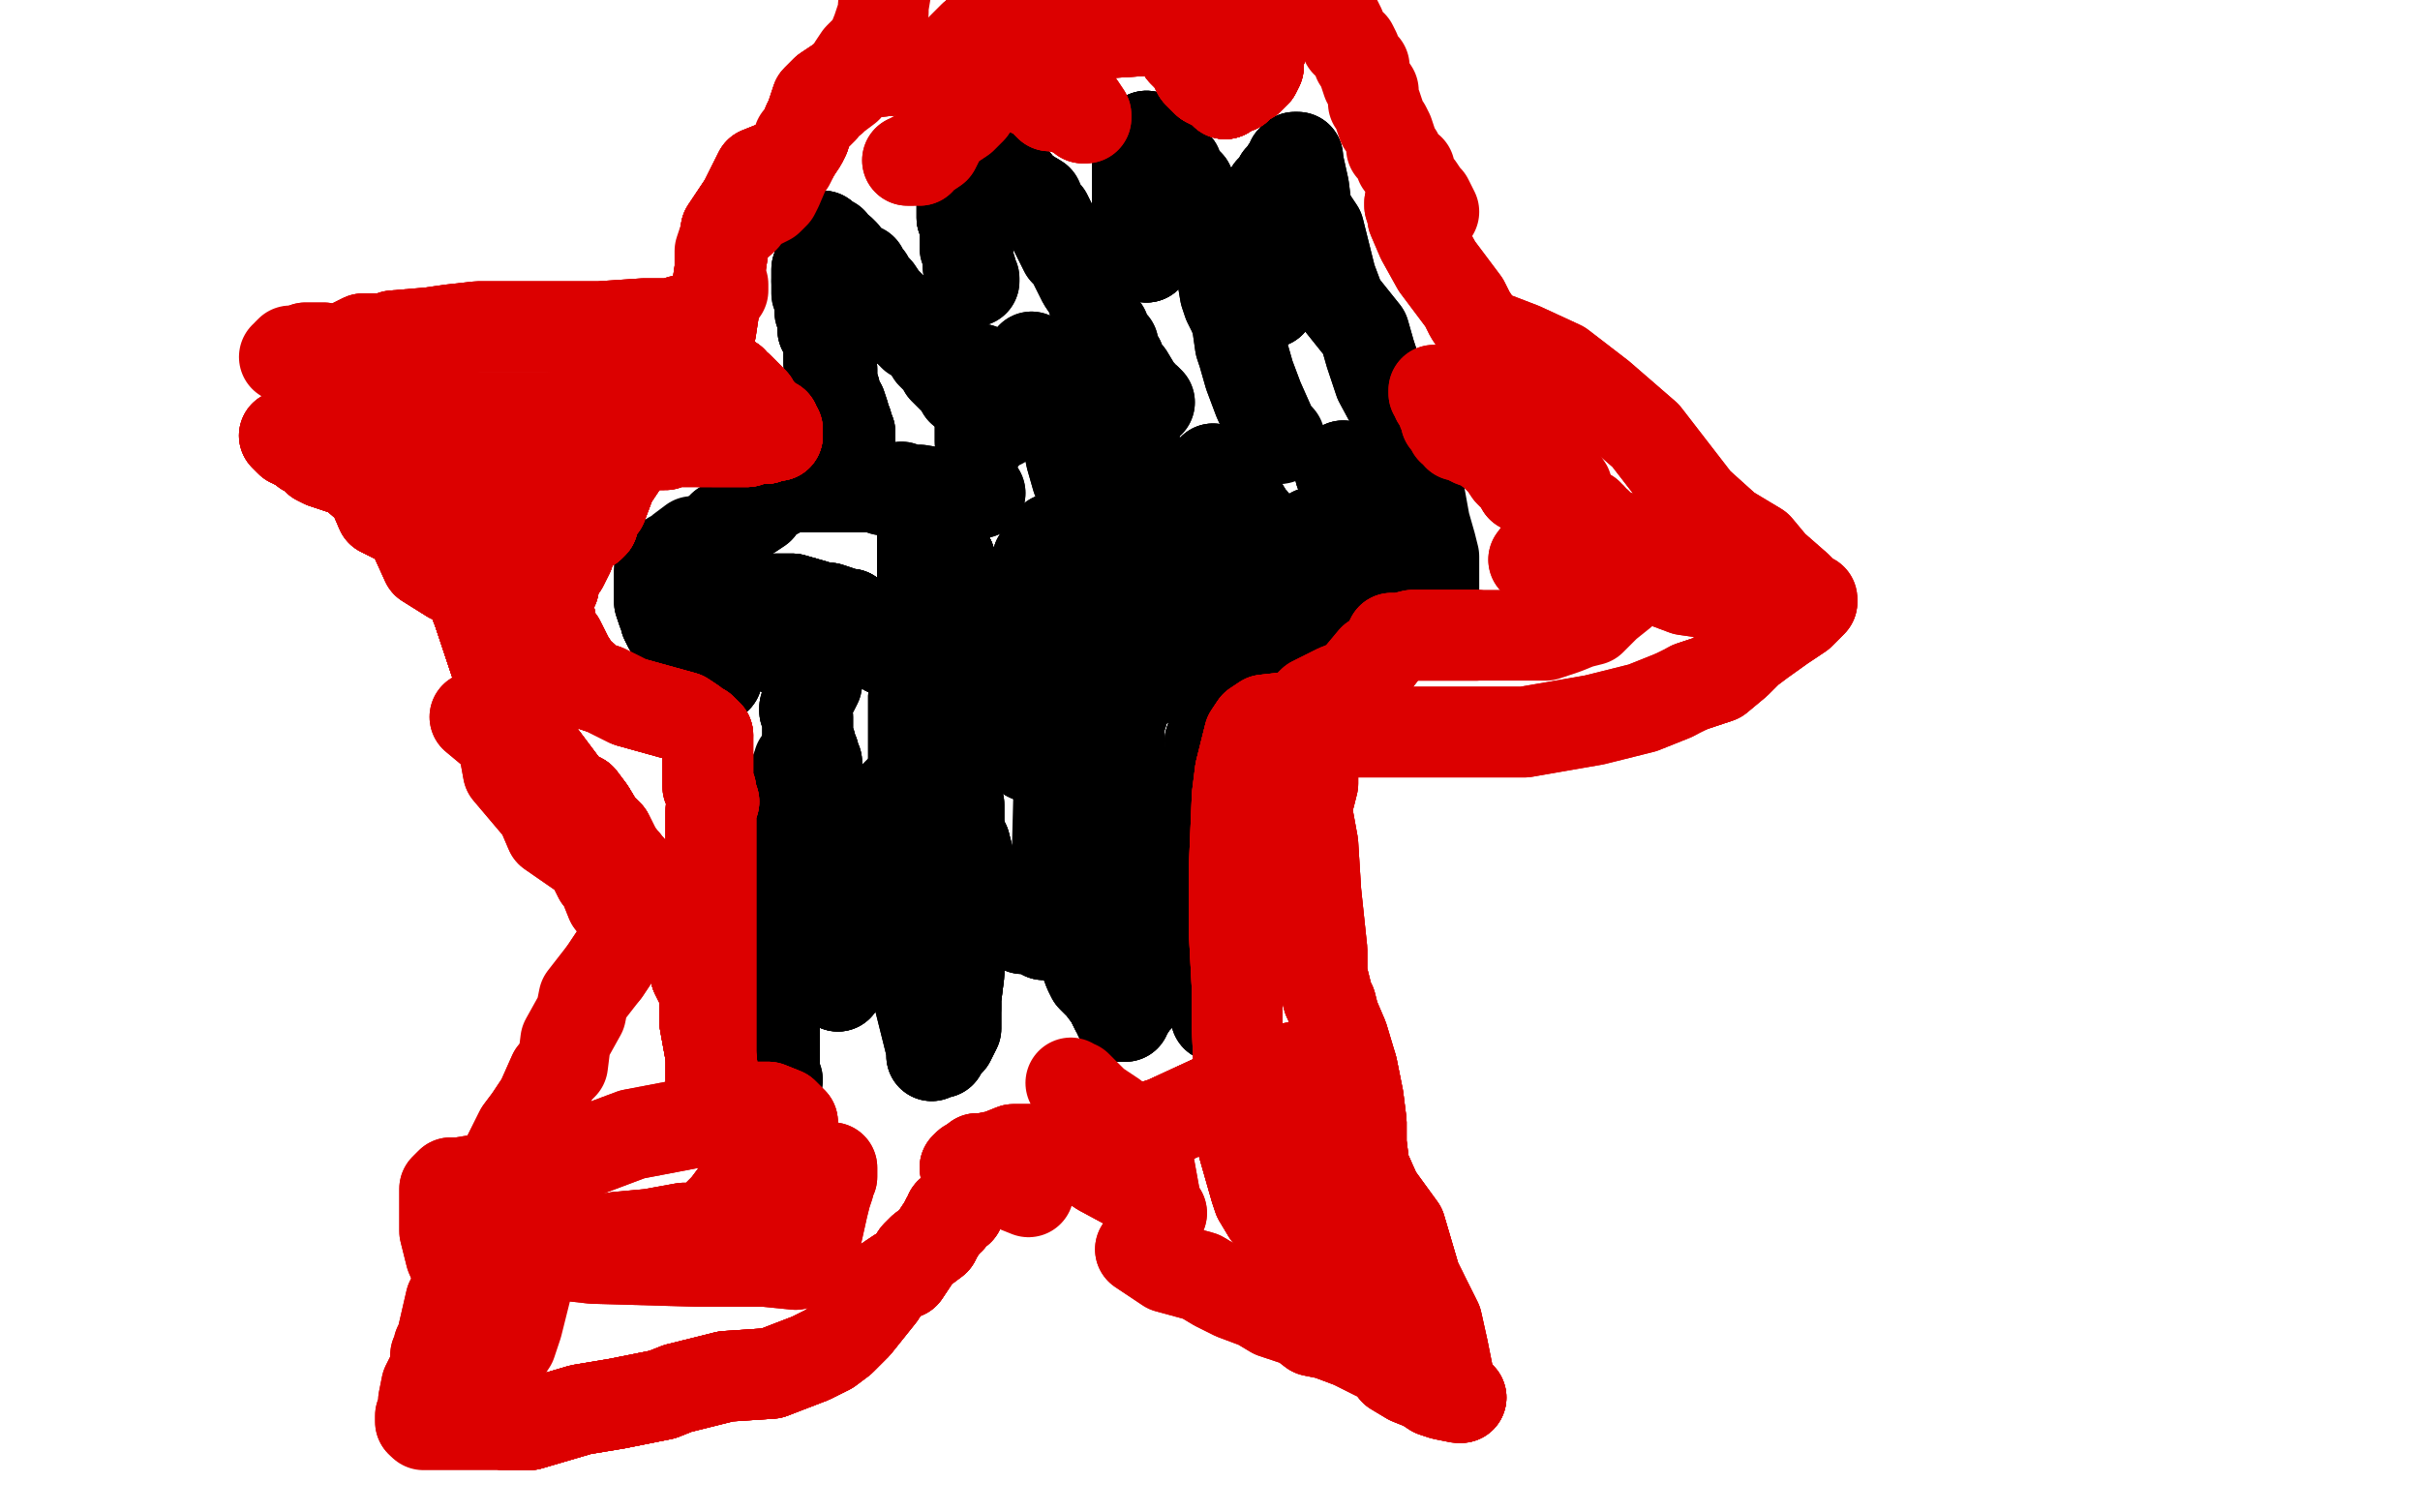 <?xml version="1.0" standalone="no"?>
<!DOCTYPE svg PUBLIC "-//W3C//DTD SVG 1.1//EN"
"http://www.w3.org/Graphics/SVG/1.1/DTD/svg11.dtd">

<svg width="800" height="500" version="1.1" xmlns="http://www.w3.org/2000/svg" xmlns:xlink="http://www.w3.org/1999/xlink" style="stroke-antialiasing: false"><desc>This SVG has been created on https://colorillo.com/</desc><rect x='0' y='0' width='800' height='500' style='fill: rgb(255,255,255); stroke-width:0' /><polyline points="257,357 256,356 256,355 256,353 256,351 256,350 256,347 256,345 256,343 256,336 256,332 257,330 257,327 257,325 257,324 257,321 259,316 259,315 259,313 259,311 260,307 261,306 261,300 261,298 261,296 261,295 261,293 261,292 262,290 262,289 262,287" style="fill: none; stroke: #000000; stroke-width: 30; stroke-linejoin: round; stroke-linecap: round; stroke-antialiasing: false; stroke-antialias: 0; opacity: 1.0"/>
<polyline points="257,357 256,356 256,355 256,353 256,351 256,350 256,347 256,345 256,343 256,336 256,332 257,330 257,327 257,325 257,324 257,321 259,316 259,315 259,313 259,311 260,307 261,306 261,300 261,298 261,296 261,295 261,293 261,292 262,290 262,289 262,287 262,285 262,283 262,282 263,280 263,279 263,278 264,276 264,274 265,273 265,272 265,270 265,269 264,268 264,266 264,265 263,262 263,259 263,258 263,256" style="fill: none; stroke: #000000; stroke-width: 30; stroke-linejoin: round; stroke-linecap: round; stroke-antialiasing: false; stroke-antialias: 0; opacity: 1.0"/>
<polyline points="256,347 256,345 256,343 256,336 256,332 257,330 257,327 257,325 257,324 257,321 259,316 259,315 259,313 259,311 260,307 261,306 261,300 261,298 261,296 261,295 261,293 261,292 262,290 262,289 262,287 262,285 262,283 262,282 263,280 263,279 263,278 264,276 264,274 265,273 265,272 265,270 265,269 264,268 264,266 264,265 263,262 263,259 263,258 263,256 263,255 264,255 264,254 264,253 264,252" style="fill: none; stroke: #000000; stroke-width: 30; stroke-linejoin: round; stroke-linecap: round; stroke-antialiasing: false; stroke-antialias: 0; opacity: 1.0"/>
<polyline points="256,351 256,350 256,347 256,345 256,343 256,336 256,332 257,330 257,327 257,325 257,324 257,321 259,316 259,315 259,313 259,311 260,307 261,306 261,300 261,298 261,296 261,295 261,293 261,292 262,290 262,289 262,287 262,285 262,283 262,282 263,280 263,279 263,278 264,276 264,274 265,273 265,272 265,270 265,269 264,268 264,266 264,265 263,262 263,259 263,258 263,256 263,255 264,255" style="fill: none; stroke: #000000; stroke-width: 30; stroke-linejoin: round; stroke-linecap: round; stroke-antialiasing: false; stroke-antialias: 0; opacity: 1.0"/>
<polyline points="237,224 236,222 235,221 233,220 232,218 230,217 230,216 227,214 226,212 224,211 222,207 221,207 220,205 220,204" style="fill: none; stroke: #000000; stroke-width: 30; stroke-linejoin: round; stroke-linecap: round; stroke-antialiasing: false; stroke-antialias: 0; opacity: 1.0"/>
<polyline points="237,224 236,222 235,221 233,220 232,218 230,217 230,216 227,214 226,212 224,211 222,207 221,207 220,205 220,204 220,202 219,202 218,199 218,198 218,195 218,194 218,193 218,192 218,191 218,190" style="fill: none; stroke: #000000; stroke-width: 30; stroke-linejoin: round; stroke-linecap: round; stroke-antialiasing: false; stroke-antialias: 0; opacity: 1.0"/>
<polyline points="237,224 236,222 235,221 233,220 232,218 230,217 230,216 227,214 226,212 224,211 222,207 221,207 220,205 220,204 220,202 219,202 218,199 218,198 218,195 218,194 218,193 218,192 218,191 218,190 218,189 218,188 218,187 219,187 220,187 220,186 222,184 224,183 225,182 229,179" style="fill: none; stroke: #000000; stroke-width: 30; stroke-linejoin: round; stroke-linecap: round; stroke-antialiasing: false; stroke-antialias: 0; opacity: 1.0"/>
<polyline points="237,224 236,222 235,221 233,220 232,218 230,217 230,216 227,214 226,212 224,211 222,207 221,207 220,205 220,204 220,202 219,202 218,199 218,198 218,195 218,194 218,193 218,192 218,191 218,190 218,189" style="fill: none; stroke: #000000; stroke-width: 30; stroke-linejoin: round; stroke-linecap: round; stroke-antialiasing: false; stroke-antialias: 0; opacity: 1.0"/>
<polyline points="234,178 237,176 239,174 241,174 246,171 248,170 251,168 252,166 253,165 255,164 257,163 257,162 260,161 262,161 263,161 265,161 266,161 269,161 271,161 278,161 279,161 289,161 292,162 298,161 300,162 304,162 310,163 317,162 318,162 320,162 321,162 323,163 324,163" style="fill: none; stroke: #000000; stroke-width: 30; stroke-linejoin: round; stroke-linecap: round; stroke-antialiasing: false; stroke-antialias: 0; opacity: 1.0"/>
<polyline points="234,178 237,176 239,174 241,174 246,171 248,170 251,168 252,166 253,165 255,164 257,163 257,162 260,161 262,161 263,161 265,161 266,161 269,161 271,161 278,161 279,161 289,161 292,162 298,161 300,162 304,162 310,163 317,162 318,162 320,162 321,162 323,163 324,163" style="fill: none; stroke: #000000; stroke-width: 30; stroke-linejoin: round; stroke-linecap: round; stroke-antialiasing: false; stroke-antialias: 0; opacity: 1.0"/>
<polyline points="281,146 281,145 281,144 281,143 280,142 280,140 279,138 279,137 278,134 276,132 276,129 275,126 275,124 275,122 274,120 274,117 274,116 274,114 274,113 274,112 273,110 273,109 272,109 272,108 272,107" style="fill: none; stroke: #000000; stroke-width: 30; stroke-linejoin: round; stroke-linecap: round; stroke-antialiasing: false; stroke-antialias: 0; opacity: 1.0"/>
<polyline points="281,146 281,145 281,144 281,143 280,142 280,140 279,138 279,137 278,134 276,132 276,129 275,126 275,124 275,122 274,120 274,117 274,116 274,114 274,113 274,112 273,110 273,109 272,109 272,108 272,107 272,106 272,105 272,104 271,103 271,102 271,100 271,99 270,97 270,94 270,93" style="fill: none; stroke: #000000; stroke-width: 30; stroke-linejoin: round; stroke-linecap: round; stroke-antialiasing: false; stroke-antialias: 0; opacity: 1.0"/>
<polyline points="281,146 281,145 281,144 281,143 280,142 280,140 279,138 279,137 278,134 276,132 276,129 275,126 275,124 275,122 274,120 274,117 274,116 274,114 274,113 274,112 273,110 273,109 272,109 272,108 272,107 272,106 272,105 272,104 271,103 271,102 271,100 271,99 270,97 270,94 270,93 270,92 270,89 271,87 271,85 271,83 271,82 271,81 272,80 272,79 272,78" style="fill: none; stroke: #000000; stroke-width: 30; stroke-linejoin: round; stroke-linecap: round; stroke-antialiasing: false; stroke-antialias: 0; opacity: 1.0"/>
<polyline points="270,93 270,92 270,89 271,87 271,85 271,83 271,82 271,81 272,80 272,79 272,78 271,78 272,79 273,79 275,80 275,82 278,83 279,84 280,86 281,87 285,89 285,91 287,92 288,94 290,96 292,99 294,101 296,103 296,104 298,106 298,107 300,109 302,110" style="fill: none; stroke: #000000; stroke-width: 30; stroke-linejoin: round; stroke-linecap: round; stroke-antialiasing: false; stroke-antialias: 0; opacity: 1.0"/>
<polyline points="270,93 270,92 270,89 271,87 271,85 271,83 271,82 271,81 272,80 272,79 272,78 271,78 272,79 273,79 275,80 275,82 278,83 279,84 280,86 281,87 285,89 285,91 287,92 288,94 290,96 292,99 294,101 296,103 296,104 298,106 298,107 300,109 302,110 302,111" style="fill: none; stroke: #000000; stroke-width: 30; stroke-linejoin: round; stroke-linecap: round; stroke-antialiasing: false; stroke-antialias: 0; opacity: 1.0"/>
<polyline points="322,93 322,92 321,91 321,90 321,89 320,88 320,87 320,86 320,83 319,82 319,81 319,79 319,77 319,74 318,72 318,70 318,64 318,60 318,58 318,55 318,53 318,52 318,49" style="fill: none; stroke: #000000; stroke-width: 30; stroke-linejoin: round; stroke-linecap: round; stroke-antialiasing: false; stroke-antialias: 0; opacity: 1.0"/>
<polyline points="322,93 322,92 321,91 321,90 321,89 320,88 320,87 320,86 320,83 319,82 319,81 319,79 319,77 319,74 318,72 318,70 318,64 318,60 318,58 318,55 318,53 318,52 318,49 318,48 319,49 321,49 322,50 324,51 326,52 330,55 334,58 338,63" style="fill: none; stroke: #000000; stroke-width: 30; stroke-linejoin: round; stroke-linecap: round; stroke-antialiasing: false; stroke-antialias: 0; opacity: 1.0"/>
<polyline points="319,77 319,74 318,72 318,70 318,64 318,60 318,58 318,55 318,53 318,52 318,49 318,48 319,49 321,49 322,50 324,51 326,52 330,55 334,58 338,63 343,66 344,69 346,71 350,79 352,83 354,85 358,93 360,96 361,98 363,106 365,109 366,112 368,114 368,116 369,118 370,119 370,121 371,123 373,124 376,129 377,130 379,134 379,132 380,133" style="fill: none; stroke: #000000; stroke-width: 30; stroke-linejoin: round; stroke-linecap: round; stroke-antialiasing: false; stroke-antialias: 0; opacity: 1.0"/>
<polyline points="319,77 319,74 318,72 318,70 318,64 318,60 318,58 318,55 318,53 318,52 318,49 318,48 319,49 321,49 322,50 324,51 326,52 330,55 334,58 338,63 343,66 344,69 346,71 350,79 352,83 354,85 358,93 360,96 361,98 363,106 365,109 366,112 368,114 368,116 369,118 370,119 370,121 371,123 373,124 376,129 377,130 379,134 379,132 380,133" style="fill: none; stroke: #000000; stroke-width: 30; stroke-linejoin: round; stroke-linecap: round; stroke-antialiasing: false; stroke-antialias: 0; opacity: 1.0"/>
<polyline points="379,85 379,84 378,84 378,82 377,80 376,77 376,75 376,73 376,67 376,64 376,60 376,55 377,53 378,52 379,50 379,49 379,47 379,46 379,45" style="fill: none; stroke: #000000; stroke-width: 30; stroke-linejoin: round; stroke-linecap: round; stroke-antialiasing: false; stroke-antialias: 0; opacity: 1.0"/>
<polyline points="379,85 379,84 378,84 378,82 377,80 376,77 376,75 376,73 376,67 376,64 376,60 376,55 377,53 378,52 379,50 379,49 379,47 379,46 379,45 380,46 382,47 383,49 384,50 385,51 387,54 389,55 390,58 391,59 393,61" style="fill: none; stroke: #000000; stroke-width: 30; stroke-linejoin: round; stroke-linecap: round; stroke-antialiasing: false; stroke-antialias: 0; opacity: 1.0"/>
<polyline points="379,85 379,84 378,84 378,82 377,80 376,77 376,75 376,73 376,67 376,64 376,60 376,55 377,53 378,52 379,50 379,49 379,47 379,46 379,45 380,46 382,47 383,49 384,50 385,51 387,54 389,55 390,58 391,59 393,61 396,68 397,71 399,80 402,85 402,87 404,91 405,97 406,100 408,104 409,107 410,114 411,117 413,124 416,132 420,141 421,144 422,144 422,145" style="fill: none; stroke: #000000; stroke-width: 30; stroke-linejoin: round; stroke-linecap: round; stroke-antialiasing: false; stroke-antialias: 0; opacity: 1.0"/>
<polyline points="379,85 379,84 378,84 378,82 377,80 376,77 376,75 376,73 376,67 376,64 376,60 376,55 377,53 378,52 379,50 379,49 379,47 379,46 379,45 380,46 382,47 383,49 384,50 385,51 387,54 389,55 390,58 391,59 393,61 396,68 397,71 399,80 402,85 402,87 404,91 405,97 406,100 408,104 409,107 410,114 411,117 413,124 416,132 420,141 421,144 422,144 422,145 423,145" style="fill: none; stroke: #000000; stroke-width: 30; stroke-linejoin: round; stroke-linecap: round; stroke-antialiasing: false; stroke-antialias: 0; opacity: 1.0"/>
<polyline points="420,100 419,98 419,96 419,95 419,93 419,90 419,89 418,82 418,80 418,78 419,76 418,72 418,71 418,68 418,66 420,64 420,63 423,61 423,59 424,58 426,55 427,54 427,53 428,52 429,52" style="fill: none; stroke: #000000; stroke-width: 30; stroke-linejoin: round; stroke-linecap: round; stroke-antialiasing: false; stroke-antialias: 0; opacity: 1.0"/>
<polyline points="420,100 419,98 419,96 419,95 419,93 419,90 419,89 418,82 418,80 418,78 419,76 418,72 418,71 418,68 418,66 420,64 420,63 423,61 423,59 424,58 426,55 427,54 427,53 428,52 429,52 429,53 431,62 432,70 436,76 440,92 443,100 451,110 453,117 456,126 463,139 464,141 465,143" style="fill: none; stroke: #000000; stroke-width: 30; stroke-linejoin: round; stroke-linecap: round; stroke-antialiasing: false; stroke-antialias: 0; opacity: 1.0"/>
<polyline points="420,100 419,98 419,96 419,95 419,93 419,90 419,89 418,82 418,80 418,78 419,76 418,72 418,71 418,68 418,66 420,64 420,63 423,61 423,59 424,58 426,55 427,54 427,53 428,52 429,52 429,53 431,62 432,70 436,76 440,92 443,100 451,110 453,117 456,126 463,139 464,141 465,143 467,151 471,173 473,180 474,184 474,188 474,190 474,192 474,193 474,196 474,197" style="fill: none; stroke: #000000; stroke-width: 30; stroke-linejoin: round; stroke-linecap: round; stroke-antialiasing: false; stroke-antialias: 0; opacity: 1.0"/>
<polyline points="436,190 435,190 435,191 435,192 434,193 434,194 433,196 433,197 433,198 432,198 431,199 430,200 430,201 428,203 426,205 425,208 424,209 422,210 422,213 419,215 417,218 416,218 415,220 414,220 409,220 408,221 405,221 404,221 403,222 400,222 397,222 393,221 392,221 390,221 388,223 386,223 385,223 378,225 378,226 377,227 374,229 373,230 372,232 371,236 370,238 370,241" style="fill: none; stroke: #000000; stroke-width: 30; stroke-linejoin: round; stroke-linecap: round; stroke-antialiasing: false; stroke-antialias: 0; opacity: 1.0"/>
<polyline points="397,222 393,221 392,221 390,221 388,223 386,223 385,223 378,225 378,226 377,227 374,229 373,230 372,232 371,236 370,238 370,241 370,251 370,256 370,259 371,269 371,276 371,278 371,283 372,294 372,303 373,306 373,313 373,316 373,317 373,319 372,322 372,323 371,325 371,326 371,327" style="fill: none; stroke: #000000; stroke-width: 30; stroke-linejoin: round; stroke-linecap: round; stroke-antialiasing: false; stroke-antialias: 0; opacity: 1.0"/>
<polyline points="397,222 393,221 392,221 390,221 388,223 386,223 385,223 378,225 378,226 377,227 374,229 373,230 372,232 371,236 370,238 370,241 370,251 370,256 370,259 371,269 371,276 371,278 371,283 372,294 372,303 373,306 373,313 373,316 373,317 373,319 372,322 372,323 371,325 371,326 371,327 371,326" style="fill: none; stroke: #000000; stroke-width: 30; stroke-linejoin: round; stroke-linecap: round; stroke-antialiasing: false; stroke-antialias: 0; opacity: 1.0"/>
<polyline points="232,105 231,105 230,105 227,106 225,106 222,107 218,107 213,107 198,108 190,108 181,108 166,108 158,108 149,109 142,110 130,111 128,112 122,112 120,112 118,113 116,114" style="fill: none; stroke: #dc0000; stroke-width: 30; stroke-linejoin: round; stroke-linecap: round; stroke-antialiasing: false; stroke-antialias: 0; opacity: 1.0"/>
<polyline points="232,105 231,105 230,105 227,106 225,106 222,107 218,107 213,107 198,108 190,108 181,108 166,108 158,108 149,109 142,110 130,111 128,112 122,112 120,112 118,113 116,114 115,116 114,116 113,116 111,116 110,116 109,116 107,115 105,115 102,115 101,115 100,116 98,116 97,116" style="fill: none; stroke: #dc0000; stroke-width: 30; stroke-linejoin: round; stroke-linecap: round; stroke-antialiasing: false; stroke-antialias: 0; opacity: 1.0"/>
<polyline points="232,105 231,105 230,105 227,106 225,106 222,107 218,107 213,107 198,108 190,108 181,108 166,108 158,108 149,109 142,110 130,111 128,112 122,112 120,112 118,113 116,114 115,116 114,116 113,116 111,116 110,116 109,116 107,115 105,115 102,115 101,115 100,116 98,116 97,116 96,116 95,117 95,118 94,118" style="fill: none; stroke: #dc0000; stroke-width: 30; stroke-linejoin: round; stroke-linecap: round; stroke-antialiasing: false; stroke-antialias: 0; opacity: 1.0"/>
<polyline points="157,237 163,242 166,244 168,255 179,268 182,275 195,284 196,286 197,288 198,290 199,291 200,293 202,298 205,301 209,303 211,304 211,306" style="fill: none; stroke: #dc0000; stroke-width: 30; stroke-linejoin: round; stroke-linecap: round; stroke-antialiasing: false; stroke-antialias: 0; opacity: 1.0"/>
<polyline points="157,237 163,242 166,244 168,255 179,268 182,275 195,284 196,286 197,288 198,290 199,291 200,293 202,298 205,301 209,303 211,304 211,306 211,307 210,307 209,308 209,309 209,310 207,311 205,313 204,315 200,321" style="fill: none; stroke: #dc0000; stroke-width: 30; stroke-linejoin: round; stroke-linecap: round; stroke-antialiasing: false; stroke-antialias: 0; opacity: 1.0"/>
<polyline points="209,303 211,304 211,306 211,307 210,307 209,308 209,309 209,310 207,311 205,313 204,315 200,321 193,330 192,335 187,344 186,352 183,355 179,364 175,370 172,374 171,376 167,384 166,386 163,392 162,394 161,397 160,403 158,409 156,416 153,423 149,430 146,443 145,445 145,446 144,448 144,449 144,452 143,454 141,458 140,463 140,465 139,468 139,470" style="fill: none; stroke: #dc0000; stroke-width: 30; stroke-linejoin: round; stroke-linecap: round; stroke-antialiasing: false; stroke-antialias: 0; opacity: 1.0"/>
<polyline points="183,355 179,364 175,370 172,374 171,376 167,384 166,386 163,392 162,394 161,397 160,403 158,409 156,416 153,423 149,430 146,443 145,445 145,446 144,448 144,449 144,452 143,454 141,458 140,463 140,465 139,468 139,470 140,471 141,471 142,471 145,471 146,471 153,471 155,471 167,471 175,471 192,466 204,464 219,461 224,459 240,455 255,454" style="fill: none; stroke: #dc0000; stroke-width: 30; stroke-linejoin: round; stroke-linecap: round; stroke-antialiasing: false; stroke-antialias: 0; opacity: 1.0"/>
<polyline points="167,471 175,471 192,466 204,464 219,461 224,459 240,455 255,454 268,449 274,446 278,443 280,441 283,438 287,433 291,428 294,423 297,421 299,421 301,418 303,415 305,413 309,410 310,408 312,405 313,403 314,403 314,402 314,401 317,400 317,399 319,396 319,395 319,394" style="fill: none; stroke: #dc0000; stroke-width: 30; stroke-linejoin: round; stroke-linecap: round; stroke-antialiasing: false; stroke-antialias: 0; opacity: 1.0"/>
<polyline points="167,471 175,471 192,466 204,464 219,461 224,459 240,455 255,454 268,449 274,446 278,443 280,441 283,438 287,433 291,428 294,423 297,421 299,421 301,418 303,415 305,413 309,410 310,408 312,405 313,403 314,403 314,402 314,401 317,400 317,399 319,396 319,395 319,394 320,393 320,392 321,390 321,388 321,387 320,387 319,386" style="fill: none; stroke: #dc0000; stroke-width: 30; stroke-linejoin: round; stroke-linecap: round; stroke-antialiasing: false; stroke-antialias: 0; opacity: 1.0"/>
<polyline points="167,471 175,471 192,466 204,464 219,461 224,459 240,455 255,454 268,449 274,446 278,443 280,441 283,438 287,433 291,428 294,423 297,421 299,421 301,418 303,415 305,413 309,410 310,408 312,405 313,403 314,403 314,402 314,401 317,400 317,399 319,396 319,395 319,394 320,393 320,392 321,390 321,388 321,387 320,387 319,386 320,385" style="fill: none; stroke: #dc0000; stroke-width: 30; stroke-linejoin: round; stroke-linecap: round; stroke-antialiasing: false; stroke-antialias: 0; opacity: 1.0"/>
<polyline points="167,471 175,471 192,466 204,464 219,461 224,459 240,455 255,454 268,449 274,446 278,443 280,441 283,438 287,433 291,428 294,423 297,421 299,421 301,418 303,415 305,413 309,410 310,408 312,405 313,403 314,403 314,402 314,401 317,400 317,399 319,396 319,395 319,394 320,393 320,392 321,390 321,388 321,387 320,387 319,386 320,385 321,385 322,385 323,386 324,386 331,389 335,392 340,394" style="fill: none; stroke: #dc0000; stroke-width: 30; stroke-linejoin: round; stroke-linecap: round; stroke-antialiasing: false; stroke-antialias: 0; opacity: 1.0"/>
<polyline points="377,413 386,419 397,422 402,425 406,427 408,428 416,431 421,434 424,435 430,437 434,440 439,441 447,444 451,446 455,448 458,449 461,453 466,456 471,458 474,460 477,461 482,462 483,462" style="fill: none; stroke: #dc0000; stroke-width: 30; stroke-linejoin: round; stroke-linecap: round; stroke-antialiasing: false; stroke-antialias: 0; opacity: 1.0"/>
<polyline points="377,413 386,419 397,422 402,425 406,427 408,428 416,431 421,434 424,435 430,437 434,440 439,441 447,444 451,446 455,448 458,449 461,453 466,456 471,458 474,460 477,461 482,462 483,462 482,461 481,460 480,459 479,456 478,451 477,446 475,437 470,427 468,423 463,406 455,395 451,386 450,378 450,373 450,371 449,363 447,353" style="fill: none; stroke: #dc0000; stroke-width: 30; stroke-linejoin: round; stroke-linecap: round; stroke-antialiasing: false; stroke-antialias: 0; opacity: 1.0"/>
<polyline points="434,440 439,441 447,444 451,446 455,448 458,449 461,453 466,456 471,458 474,460 477,461 482,462 483,462 482,461 481,460 480,459 479,456 478,451 477,446 475,437 470,427 468,423 463,406 455,395 451,386 450,378 450,373 450,371 449,363 447,353 444,343 441,336 440,332 439,330 437,322 437,314 435,295 434,279 432,268 432,265 433,263 434,259 434,254 436,244 436,242" style="fill: none; stroke: #dc0000; stroke-width: 30; stroke-linejoin: round; stroke-linecap: round; stroke-antialiasing: false; stroke-antialias: 0; opacity: 1.0"/>
<polyline points="483,462 482,461 481,460 480,459 479,456 478,451 477,446 475,437 470,427 468,423 463,406 455,395 451,386 450,378 450,373 450,371 449,363 447,353 444,343 441,336 440,332 439,330 437,322 437,314 435,295 434,279 432,268 432,265 433,263 434,259 434,254 436,244 436,242 437,242 437,241 438,241 442,242 456,242 494,242 504,242 527,238 543,234 548,232 553,230" style="fill: none; stroke: #dc0000; stroke-width: 30; stroke-linejoin: round; stroke-linecap: round; stroke-antialiasing: false; stroke-antialias: 0; opacity: 1.0"/>
<polyline points="470,427 468,423 463,406 455,395 451,386 450,378 450,373 450,371 449,363 447,353 444,343 441,336 440,332 439,330 437,322 437,314 435,295 434,279 432,268 432,265 433,263 434,259 434,254 436,244 436,242 437,242 437,241 438,241 442,242 456,242 494,242 504,242 527,238 543,234 548,232 553,230 559,227 568,224 574,219 578,215 582,212 589,207 592,205 595,203 597,201 599,199" style="fill: none; stroke: #dc0000; stroke-width: 30; stroke-linejoin: round; stroke-linecap: round; stroke-antialiasing: false; stroke-antialias: 0; opacity: 1.0"/>
<polyline points="559,227 568,224 574,219 578,215 582,212 589,207 592,205 595,203 597,201 599,199 599,198 598,198 596,196 594,194 586,187 581,181 571,175 561,166 544,144 529,131 516,121 503,115 490,110 486,104 484,100 481,96 475,88 470,79 467,72 467,71 466,68 466,67" style="fill: none; stroke: #dc0000; stroke-width: 30; stroke-linejoin: round; stroke-linecap: round; stroke-antialiasing: false; stroke-antialias: 0; opacity: 1.0"/>
<polyline points="559,227 568,224 574,219 578,215 582,212 589,207 592,205 595,203 597,201 599,199 599,198 598,198 596,196 594,194 586,187 581,181 571,175 561,166 544,144 529,131 516,121 503,115 490,110 486,104 484,100 481,96 475,88 470,79 467,72 467,71 466,68 466,67" style="fill: none; stroke: #dc0000; stroke-width: 30; stroke-linejoin: round; stroke-linecap: round; stroke-antialiasing: false; stroke-antialias: 0; opacity: 1.0"/>
<polyline points="474,70 472,66 471,66 471,65 469,62 468,61 467,59 466,58 466,56 463,54 462,51 460,49 460,47 459,44 458,42 457,41 455,35 454,34 454,31 454,30 452,27 451,24 451,22 449,20 448,17 447,15 445,14 443,10 443,9 442,7 440,5 440,4 438,1 437,-2 435,-3 433,-5" style="fill: none; stroke: #dc0000; stroke-width: 30; stroke-linejoin: round; stroke-linecap: round; stroke-antialiasing: false; stroke-antialias: 0; opacity: 1.0"/>
<polyline points="239,96 239,95 239,94 238,93 238,92 238,91 238,88 238,85 238,83 240,77 241,75 245,73 246,72 248,69 250,68 254,66 256,64 257,62 260,55 261,54 262,52 263,49 264,46 265,45 268,40 271,37 272,36 273,34 275,33 276,32 280,29 282,22 284,19 285,18 288,15 290,10 292,4 292,2 293,-4" style="fill: none; stroke: #dc0000; stroke-width: 30; stroke-linejoin: round; stroke-linecap: round; stroke-antialiasing: false; stroke-antialias: 0; opacity: 1.0"/>
<polyline points="467,164 467,165 466,165 466,166 465,166 465,167 464,168 464,169 462,170 461,171 460,174 458,175 456,181 455,182 455,189 453,195 451,198 449,201 447,203 445,204 440,207 438,209 438,210 437,211 436,212 436,215 434,215 433,218 432,219 431,222 429,224 429,229 428,230 427,233" style="fill: none; stroke: #000000; stroke-width: 30; stroke-linejoin: round; stroke-linecap: round; stroke-antialiasing: false; stroke-antialias: 0; opacity: 1.0"/>
<polyline points="467,164 467,165 466,165 466,166 465,166 465,167 464,168 464,169 462,170 461,171 460,174 458,175 456,181 455,182 455,189 453,195 451,198 449,201 447,203 445,204 440,207 438,209 438,210 437,211 436,212 436,215 434,215 433,218 432,219 431,222 429,224 429,229 428,230 427,233 426,234 425,234 425,235 424,235 422,235" style="fill: none; stroke: #000000; stroke-width: 30; stroke-linejoin: round; stroke-linecap: round; stroke-antialiasing: false; stroke-antialias: 0; opacity: 1.0"/>
<polyline points="455,189 453,195 451,198 449,201 447,203 445,204 440,207 438,209 438,210 437,211 436,212 436,215 434,215 433,218 432,219 431,222 429,224 429,229 428,230 427,233 426,234 425,234 425,235 424,235 422,235 421,235 420,235 417,235 416,235 416,236 413,236 412,236 410,237 409,238 408,238 406,239 405,239 404,240 402,242 402,243 401,243 400,245 402,336" style="fill: none; stroke: #000000; stroke-width: 30; stroke-linejoin: round; stroke-linecap: round; stroke-antialiasing: false; stroke-antialias: 0; opacity: 1.0"/>
<polyline points="416,235 416,236 413,236 412,236 410,237 409,238 408,238 406,239 405,239 404,240 402,242 402,243 401,243 400,245 402,336 402,335 403,334 404,334 404,329 403,325 403,319 402,310 401,308 400,308 400,305 400,304 399,301 399,298 399,294 398,274 397,270 397,264 397,262 396,260 396,259 395,259" style="fill: none; stroke: #000000; stroke-width: 30; stroke-linejoin: round; stroke-linecap: round; stroke-antialiasing: false; stroke-antialias: 0; opacity: 1.0"/>
<polyline points="416,235 416,236 413,236 412,236 410,237 409,238 408,238 406,239 405,239 404,240 402,242 402,243 401,243 400,245 402,336 402,335 403,334 404,334 404,329 403,325 403,319 402,310 401,308 400,308 400,305 400,304 399,301 399,298 399,294 398,274 397,270 397,264 397,262 396,260 396,259 395,259 394,259 394,260 393,261 393,263 392,274 392,279 391,294 390,296 390,299 390,303 389,305 388,306 388,310 388,313" style="fill: none; stroke: #000000; stroke-width: 30; stroke-linejoin: round; stroke-linecap: round; stroke-antialiasing: false; stroke-antialias: 0; opacity: 1.0"/>
<polyline points="391,294 390,296 390,299 390,303 389,305 388,306 388,310 388,313 386,316 385,319 384,320 381,323 381,324 378,327 377,329 375,331 373,334 372,335 372,336 370,336 370,335 369,334 367,330 364,326 361,323 360,321 357,313 356,308 354,292" style="fill: none; stroke: #000000; stroke-width: 30; stroke-linejoin: round; stroke-linecap: round; stroke-antialiasing: false; stroke-antialias: 0; opacity: 1.0"/>
<polyline points="391,294 390,296 390,299 390,303 389,305 388,306 388,310 388,313 386,316 385,319 384,320 381,323 381,324 378,327 377,329 375,331 373,334 372,335 372,336 370,336 370,335 369,334 367,330 364,326 361,323 360,321 357,313 356,308 354,292 353,278 353,268 352,257 351,250 351,240 351,237 351,236 351,235" style="fill: none; stroke: #000000; stroke-width: 30; stroke-linejoin: round; stroke-linecap: round; stroke-antialiasing: false; stroke-antialias: 0; opacity: 1.0"/>
<polyline points="391,294 390,296 390,299 390,303 389,305 388,306 388,310 388,313 386,316 385,319 384,320 381,323 381,324 378,327 377,329 375,331 373,334 372,335 372,336 370,336 370,335 369,334 367,330 364,326 361,323 360,321 357,313 356,308 354,292 353,278 353,268 352,257 351,250 351,240 351,237 351,236 351,235 350,235 350,236 350,237 350,245 350,262 349,301 349,303" style="fill: none; stroke: #000000; stroke-width: 30; stroke-linejoin: round; stroke-linecap: round; stroke-antialiasing: false; stroke-antialias: 0; opacity: 1.0"/>
<polyline points="349,301 349,303 348,307 348,308 347,309 346,309 345,309 344,308 343,307 341,307 339,307 338,307 336,306 334,306 332,305 330,305 329,304 326,300 324,298 321,287 319,279 318,277 317,273 317,269 317,266 316,263 316,261 314,258 314,257" style="fill: none; stroke: #000000; stroke-width: 30; stroke-linejoin: round; stroke-linecap: round; stroke-antialiasing: false; stroke-antialias: 0; opacity: 1.0"/>
<polyline points="349,301 349,303 348,307 348,308 347,309 346,309 345,309 344,308 343,307 341,307 339,307 338,307 336,306 334,306 332,305 330,305 329,304 326,300 324,298 321,287 319,279 318,277 317,273 317,269 317,266 316,263 316,261 314,258 314,257 314,258 314,259 315,267 315,281 315,295 317,313 317,322 316,330 316,333" style="fill: none; stroke: #000000; stroke-width: 30; stroke-linejoin: round; stroke-linecap: round; stroke-antialiasing: false; stroke-antialias: 0; opacity: 1.0"/>
<polyline points="349,301 349,303 348,307 348,308 347,309 346,309 345,309 344,308 343,307 341,307 339,307 338,307 336,306 334,306 332,305 330,305 329,304 326,300 324,298 321,287 319,279 318,277 317,273 317,269 317,266 316,263 316,261 314,258 314,257 314,258 314,259 315,267 315,281 315,295 317,313 317,322 316,330 316,333 316,337 316,340 315,342 314,344 313,345 312,346 311,348 310,348 309,348 308,349" style="fill: none; stroke: #000000; stroke-width: 30; stroke-linejoin: round; stroke-linecap: round; stroke-antialiasing: false; stroke-antialias: 0; opacity: 1.0"/>
<polyline points="315,281 315,295 317,313 317,322 316,330 316,333 316,337 316,340 315,342 314,344 313,345 312,346 311,348 310,348 309,348 308,349 308,348 308,347 307,343 304,331 303,315 303,310 302,290 302,266 302,240 302,230 304,211 305,195 305,189 305,184 305,182 305,177 305,175 307,174" style="fill: none; stroke: #000000; stroke-width: 30; stroke-linejoin: round; stroke-linecap: round; stroke-antialiasing: false; stroke-antialias: 0; opacity: 1.0"/>
<polyline points="315,281 315,295 317,313 317,322 316,330 316,333 316,337 316,340 315,342 314,344 313,345 312,346 311,348 310,348 309,348 308,349 308,348 308,347 307,343 304,331 303,315 303,310 302,290 302,266 302,240 302,230 304,211 305,195 305,189 305,184 305,182 305,177 305,175 307,174 308,174 308,175 310,178 314,185 315,191 316,192 317,192" style="fill: none; stroke: #000000; stroke-width: 30; stroke-linejoin: round; stroke-linecap: round; stroke-antialiasing: false; stroke-antialias: 0; opacity: 1.0"/>
<polyline points="302,290 302,266 302,240 302,230 304,211 305,195 305,189 305,184 305,182 305,177 305,175 307,174 308,174 308,175 310,178 314,185 315,191 316,192 317,192 317,193 317,195 317,199 317,203 317,206 316,211 316,213 315,214 314,215 312,216 311,216 308,216 306,216 302,216 300,216 299,216 297,216 296,216 295,215 294,215" style="fill: none; stroke: #000000; stroke-width: 30; stroke-linejoin: round; stroke-linecap: round; stroke-antialiasing: false; stroke-antialias: 0; opacity: 1.0"/>
<polyline points="302,290 302,266 302,240 302,230 304,211 305,195 305,189 305,184 305,182 305,177 305,175 307,174 308,174 308,175 310,178 314,185 315,191 316,192 317,192 317,193 317,195 317,199 317,203 317,206 316,211 316,213 315,214 314,215 312,216 311,216 308,216 306,216 302,216 300,216 299,216 297,216 296,216 295,215 294,215 293,215 292,214 290,212 287,207 284,205 282,204 281,203 280,203" style="fill: none; stroke: #000000; stroke-width: 30; stroke-linejoin: round; stroke-linecap: round; stroke-antialiasing: false; stroke-antialias: 0; opacity: 1.0"/>
<polyline points="305,175 307,174 308,174 308,175 310,178 314,185 315,191 316,192 317,192 317,193 317,195 317,199 317,203 317,206 316,211 316,213 315,214 314,215 312,216 311,216 308,216 306,216 302,216 300,216 299,216 297,216 296,216 295,215 294,215 293,215 292,214 290,212 287,207 284,205 282,204 281,203 280,203 279,203 278,203 277,202 274,201 272,201 269,200 262,198 257,198" style="fill: none; stroke: #000000; stroke-width: 30; stroke-linejoin: round; stroke-linecap: round; stroke-antialiasing: false; stroke-antialias: 0; opacity: 1.0"/>
<polyline points="305,175 307,174 308,174 308,175 310,178 314,185 315,191 316,192 317,192 317,193 317,195 317,199 317,203 317,206 316,211 316,213 315,214 314,215 312,216 311,216 308,216 306,216 302,216 300,216 299,216 297,216 296,216 295,215 294,215 293,215 292,214 290,212 287,207 284,205 282,204 281,203 280,203 279,203 278,203 277,202 274,201 272,201 269,200 262,198 257,198 255,198 254,198" style="fill: none; stroke: #000000; stroke-width: 30; stroke-linejoin: round; stroke-linecap: round; stroke-antialiasing: false; stroke-antialias: 0; opacity: 1.0"/>
<polyline points="305,175 307,174 308,174 308,175 310,178 314,185 315,191 316,192 317,192 317,193 317,195 317,199 317,203 317,206 316,211 316,213 315,214 314,215 312,216 311,216 308,216 306,216 302,216 300,216 299,216 297,216 296,216 295,215 294,215 293,215 292,214 290,212 287,207 284,205 282,204 281,203 280,203 279,203 278,203 277,202 274,201 272,201 269,200 262,198 257,198 255,198 254,198 253,198 252,198 251,198" style="fill: none; stroke: #000000; stroke-width: 30; stroke-linejoin: round; stroke-linecap: round; stroke-antialiasing: false; stroke-antialias: 0; opacity: 1.0"/>
<polyline points="305,175 307,174 308,174 308,175 310,178 314,185 315,191 316,192 317,192 317,193 317,195 317,199 317,203 317,206 316,211 316,213 315,214 314,215 312,216 311,216 308,216 306,216 302,216 300,216 299,216 297,216 296,216 295,215 294,215 293,215 292,214 290,212 287,207 284,205 282,204 281,203 280,203 279,203 278,203 277,202 274,201 272,201 269,200 262,198 257,198 255,198 254,198 253,198 252,198 251,198" style="fill: none; stroke: #000000; stroke-width: 30; stroke-linejoin: round; stroke-linecap: round; stroke-antialiasing: false; stroke-antialias: 0; opacity: 1.0"/>
<polyline points="324,146 324,145 324,144 324,143 324,142 324,141 324,139 324,138 324,137 324,136 324,134 324,132 324,131 324,130 324,128 324,125 324,124 324,123 324,122" style="fill: none; stroke: #000000; stroke-width: 30; stroke-linejoin: round; stroke-linecap: round; stroke-antialiasing: false; stroke-antialias: 0; opacity: 1.0"/>
<polyline points="324,146 324,145 324,144 324,143 324,142 324,141 324,139 324,138 324,137 324,136 324,134 324,132 324,131 324,130 324,128 324,125 324,124 324,123 324,122 323,122" style="fill: none; stroke: #000000; stroke-width: 30; stroke-linejoin: round; stroke-linecap: round; stroke-antialiasing: false; stroke-antialias: 0; opacity: 1.0"/>
<polyline points="308,117 309,118 310,119 311,120 312,122 313,123 314,124 315,125 316,126 318,127 318,129 320,129 321,131 322,131 322,132 323,133 324,134 325,135 325,136 326,136 326,137" style="fill: none; stroke: #000000; stroke-width: 30; stroke-linejoin: round; stroke-linecap: round; stroke-antialiasing: false; stroke-antialias: 0; opacity: 1.0"/>
<polyline points="308,117 309,118 310,119 311,120 312,122 313,123 314,124 315,125 316,126 318,127 318,129 320,129 321,131 322,131 322,132 323,133 324,134 325,135 325,136 326,136 326,137 328,138 330,139 330,140 331,140 331,139 332,139" style="fill: none; stroke: #000000; stroke-width: 30; stroke-linejoin: round; stroke-linecap: round; stroke-antialiasing: false; stroke-antialias: 0; opacity: 1.0"/>
<polyline points="341,118 342,119 343,120 345,121 345,122 347,127 348,130 349,132 351,137 352,144 353,145 354,151 356,158 357,160" style="fill: none; stroke: #000000; stroke-width: 30; stroke-linejoin: round; stroke-linecap: round; stroke-antialiasing: false; stroke-antialias: 0; opacity: 1.0"/>
<polyline points="341,118 342,119 343,120 345,121 345,122 347,127 348,130 349,132 351,137 352,144 353,145 354,151 356,158 357,160 358,162 358,163 359,163 359,164" style="fill: none; stroke: #000000; stroke-width: 30; stroke-linejoin: round; stroke-linecap: round; stroke-antialiasing: false; stroke-antialias: 0; opacity: 1.0"/>
<polyline points="374,144 374,145 375,147 377,153 378,155 379,157 381,161 381,163 384,169 389,180 391,186 391,189 393,191 394,194 394,196 395,198 396,200 396,201 396,202 397,203 398,203" style="fill: none; stroke: #000000; stroke-width: 30; stroke-linejoin: round; stroke-linecap: round; stroke-antialiasing: false; stroke-antialias: 0; opacity: 1.0"/>
<polyline points="374,144 374,145 375,147 377,153 378,155 379,157 381,161 381,163 384,169 389,180 391,186 391,189 393,191 394,194 394,196 395,198 396,200 396,201 396,202 397,203 398,203" style="fill: none; stroke: #000000; stroke-width: 30; stroke-linejoin: round; stroke-linecap: round; stroke-antialiasing: false; stroke-antialias: 0; opacity: 1.0"/>
<polyline points="401,155 401,156 402,157 403,158 404,159 407,164 408,164 410,166 413,171 414,172 415,175 416,180 418,183 419,185 421,188 423,194 425,198 426,200 428,201 428,203" style="fill: none; stroke: #000000; stroke-width: 30; stroke-linejoin: round; stroke-linecap: round; stroke-antialiasing: false; stroke-antialias: 0; opacity: 1.0"/>
<polyline points="401,155 401,156 402,157 403,158 404,159 407,164 408,164 410,166 413,171 414,172 415,175 416,180 418,183 419,185 421,188 423,194 425,198 426,200 428,201 428,203 428,204" style="fill: none; stroke: #000000; stroke-width: 30; stroke-linejoin: round; stroke-linecap: round; stroke-antialiasing: false; stroke-antialias: 0; opacity: 1.0"/>
<polyline points="401,155 401,156 402,157 403,158 404,159 407,164 408,164 410,166 413,171 414,172 415,175 416,180 418,183 419,185 421,188 423,194 425,198 426,200 428,201 428,203 428,204" style="fill: none; stroke: #000000; stroke-width: 30; stroke-linejoin: round; stroke-linecap: round; stroke-antialiasing: false; stroke-antialias: 0; opacity: 1.0"/>
<polyline points="443,156 444,156 444,155 444,154" style="fill: none; stroke: #000000; stroke-width: 30; stroke-linejoin: round; stroke-linecap: round; stroke-antialiasing: false; stroke-antialias: 0; opacity: 1.0"/>
<polyline points="443,156 444,156 444,155 444,154 444,155 444,156 444,157 445,159 446,161 446,164 446,165 446,167 446,168 445,169 445,170 444,171 443,172 442,173 441,174 440,174 438,175 436,176 434,176 434,177 433,177 431,178" style="fill: none; stroke: #000000; stroke-width: 30; stroke-linejoin: round; stroke-linecap: round; stroke-antialiasing: false; stroke-antialias: 0; opacity: 1.0"/>
<polyline points="443,156 444,156 444,155 444,154 444,155 444,156 444,157 445,159 446,161 446,164 446,165 446,167 446,168 445,169 445,170 444,171 443,172 442,173 441,174 440,174 438,175 436,176 434,176 434,177 433,177 431,178 430,178 429,178" style="fill: none; stroke: #000000; stroke-width: 30; stroke-linejoin: round; stroke-linecap: round; stroke-antialiasing: false; stroke-antialias: 0; opacity: 1.0"/>
<polyline points="419,178 416,178 416,179 414,179 413,180 412,180 411,180 409,180 407,180 406,180 405,179 402,179 400,179 397,179 393,180 393,181 390,181 387,184 386,184 385,184 383,186 382,187 381,188 380,188 378,189 377,189 373,190 372,191 370,191 365,193 365,194 364,195 362,197" style="fill: none; stroke: #000000; stroke-width: 30; stroke-linejoin: round; stroke-linecap: round; stroke-antialiasing: false; stroke-antialias: 0; opacity: 1.0"/>
<polyline points="419,178 416,178 416,179 414,179 413,180 412,180 411,180 409,180 407,180 406,180 405,179 402,179 400,179 397,179 393,180 393,181 390,181 387,184 386,184 385,184 383,186 382,187 381,188 380,188 378,189 377,189 373,190 372,191 370,191 365,193 365,194 364,195 362,197 361,198 360,198 360,199 359,200 356,200 355,201 353,203 352,204 351,205 350,206" style="fill: none; stroke: #000000; stroke-width: 30; stroke-linejoin: round; stroke-linecap: round; stroke-antialiasing: false; stroke-antialias: 0; opacity: 1.0"/>
<polyline points="390,181 387,184 386,184 385,184 383,186 382,187 381,188 380,188 378,189 377,189 373,190 372,191 370,191 365,193 365,194 364,195 362,197 361,198 360,198 360,199 359,200 356,200 355,201 353,203 352,204 351,205 350,206 350,207 349,207 348,207 348,208 347,210 346,211 345,213 345,215 345,218 344,221 344,225 344,226 344,227 344,228 345,229" style="fill: none; stroke: #000000; stroke-width: 30; stroke-linejoin: round; stroke-linecap: round; stroke-antialiasing: false; stroke-antialias: 0; opacity: 1.0"/>
<polyline points="390,181 387,184 386,184 385,184 383,186 382,187 381,188 380,188 378,189 377,189 373,190 372,191 370,191 365,193 365,194 364,195 362,197 361,198 360,198 360,199 359,200 356,200 355,201 353,203 352,204 351,205 350,206 350,207 349,207 348,207 348,208 347,210 346,211 345,213 345,215 345,218 344,221 344,225 344,226 344,227 344,228 345,229 346,229" style="fill: none; stroke: #000000; stroke-width: 30; stroke-linejoin: round; stroke-linecap: round; stroke-antialiasing: false; stroke-antialias: 0; opacity: 1.0"/>
<polyline points="359,200 356,200 355,201 353,203 352,204 351,205 350,206 350,207 349,207 348,207 348,208 347,210 346,211 345,213 345,215 345,218 344,221 344,225 344,226 344,227 344,228 345,229 346,229 346,228 346,227 347,227 347,226 347,220 346,216 346,214 345,210 345,205 345,201 345,200 345,196 345,195 343,188 343,186 343,185 344,184" style="fill: none; stroke: #000000; stroke-width: 30; stroke-linejoin: round; stroke-linecap: round; stroke-antialiasing: false; stroke-antialias: 0; opacity: 1.0"/>
<polyline points="359,200 356,200 355,201 353,203 352,204 351,205 350,206 350,207 349,207 348,207 348,208 347,210 346,211 345,213 345,215 345,218 344,221 344,225 344,226 344,227 344,228 345,229 346,229 346,228 346,227 347,227 347,226 347,220 346,216 346,214 345,210 345,205 345,201 345,200 345,196 345,195 343,188 343,186 343,185 344,184 345,184 345,183 345,182 346,182 347,181 347,179 348,178" style="fill: none; stroke: #000000; stroke-width: 30; stroke-linejoin: round; stroke-linecap: round; stroke-antialiasing: false; stroke-antialias: 0; opacity: 1.0"/>
<polyline points="348,208 347,210 346,211 345,213 345,215 345,218 344,221 344,225 344,226 344,227 344,228 345,229 346,229 346,228 346,227 347,227 347,226 347,220 346,216 346,214 345,210 345,205 345,201 345,200 345,196 345,195 343,188 343,186 343,185 344,184 345,184 345,183 345,182 346,182 347,181 347,179 348,178 349,178 351,179 352,179 357,182 360,185 362,186 364,189 365,189" style="fill: none; stroke: #000000; stroke-width: 30; stroke-linejoin: round; stroke-linecap: round; stroke-antialiasing: false; stroke-antialias: 0; opacity: 1.0"/>
<polyline points="357,182 360,185 362,186 364,189 365,189 366,189 366,188 367,188 369,190 371,192 374,197 376,201 377,202 378,203 377,204 377,207 376,208 375,211 373,213 371,216 367,222 363,232 361,235 359,239 353,246 351,248 346,249 345,249 342,250 341,250" style="fill: none; stroke: #000000; stroke-width: 30; stroke-linejoin: round; stroke-linecap: round; stroke-antialiasing: false; stroke-antialias: 0; opacity: 1.0"/>
<polyline points="357,182 360,185 362,186 364,189 365,189 366,189 366,188 367,188 369,190 371,192 374,197 376,201 377,202 378,203 377,204 377,207 376,208 375,211 373,213 371,216 367,222 363,232 361,235 359,239 353,246 351,248 346,249 345,249 342,250 341,250 340,250 339,249 337,247 335,245 329,239 327,235 327,234 327,233" style="fill: none; stroke: #000000; stroke-width: 30; stroke-linejoin: round; stroke-linecap: round; stroke-antialiasing: false; stroke-antialias: 0; opacity: 1.0"/>
<polyline points="342,250 341,250 340,250 339,249 337,247 335,245 329,239 327,235 327,234 327,233 326,233 325,234 324,237 318,242 315,247 303,258 298,261 295,264 294,265 291,268 290,269 288,272 285,275 284,278 282,280 281,283 280,285 279,288 278,292 276,295 275,302 274,308 274,313 275,315 276,317 277,318" style="fill: none; stroke: #000000; stroke-width: 30; stroke-linejoin: round; stroke-linecap: round; stroke-antialiasing: false; stroke-antialias: 0; opacity: 1.0"/>
<polyline points="342,250 341,250 340,250 339,249 337,247 335,245 329,239 327,235 327,234 327,233 326,233 325,234 324,237 318,242 315,247 303,258 298,261 295,264 294,265 291,268 290,269 288,272 285,275 284,278 282,280 281,283 280,285 279,288 278,292 276,295 275,302 274,308 274,313 275,315 276,317 277,318 277,319 277,320 277,321 277,322 277,323 277,324 277,325 277,326" style="fill: none; stroke: #000000; stroke-width: 30; stroke-linejoin: round; stroke-linecap: round; stroke-antialiasing: false; stroke-antialias: 0; opacity: 1.0"/>
<polyline points="277,321 277,322 277,323 277,324 277,325 277,326 277,325 276,324 274,318 273,303 273,291 273,287 272,281 272,277 271,269 270,265 270,262 270,258 270,255 270,252 269,250 269,249 268,248 268,247 268,246 267,246 267,243 267,239 267,237 266,235 266,234" style="fill: none; stroke: #000000; stroke-width: 30; stroke-linejoin: round; stroke-linecap: round; stroke-antialiasing: false; stroke-antialias: 0; opacity: 1.0"/>
<polyline points="277,321 277,322 277,323 277,324 277,325 277,326 277,325 276,324 274,318 273,303 273,291 273,287 272,281 272,277 271,269 270,265 270,262 270,258 270,255 270,252 269,250 269,249 268,248 268,247 268,246 267,246 267,243 267,239 267,237 266,235 266,234 267,231 267,230 269,228 270,226 270,224 226,190" style="fill: none; stroke: #000000; stroke-width: 30; stroke-linejoin: round; stroke-linecap: round; stroke-antialiasing: false; stroke-antialias: 0; opacity: 1.0"/>
<polyline points="277,321 277,322 277,323 277,324 277,325 277,326 277,325 276,324 274,318 273,303 273,291 273,287 272,281 272,277 271,269 270,265 270,262 270,258 270,255 270,252 269,250 269,249 268,248 268,247 268,246 267,246 267,243 267,239 267,237 266,235 266,234 267,231 267,230 269,228 270,226 270,224 226,190" style="fill: none; stroke: #000000; stroke-width: 30; stroke-linejoin: round; stroke-linecap: round; stroke-antialiasing: false; stroke-antialias: 0; opacity: 1.0"/>
<polyline points="94,144 95,145 96,146 97,146 98,147 99,147 101,148 101,149 102,149 105,152 107,153 116,156 123,162 126,169 132,172 136,175 141,186 149,191 154,193 156,195 159,196 161,197 163,198" style="fill: none; stroke: #dc0000; stroke-width: 30; stroke-linejoin: round; stroke-linecap: round; stroke-antialiasing: false; stroke-antialias: 0; opacity: 1.0"/>
<polyline points="94,144 95,145 96,146 97,146 98,147 99,147 101,148 101,149 102,149 105,152 107,153 116,156 123,162 126,169 132,172 136,175 141,186 149,191 154,193 156,195 159,196 161,197 163,198 164,197 165,196 166,194 166,189 169,186 171,183 172,181 173,178 174,174 174,169 174,167 174,165" style="fill: none; stroke: #dc0000; stroke-width: 30; stroke-linejoin: round; stroke-linecap: round; stroke-antialiasing: false; stroke-antialias: 0; opacity: 1.0"/>
<polyline points="94,144 95,145 96,146 97,146 98,147 99,147 101,148 101,149 102,149 105,152 107,153 116,156 123,162 126,169 132,172 136,175 141,186 149,191 154,193 156,195 159,196 161,197 163,198 164,197 165,196 166,194 166,189 169,186 171,183 172,181 173,178 174,174 174,169 174,167 174,165 171,158 170,156 167,153 161,152 160,150 159,149" style="fill: none; stroke: #dc0000; stroke-width: 30; stroke-linejoin: round; stroke-linecap: round; stroke-antialiasing: false; stroke-antialias: 0; opacity: 1.0"/>
<polyline points="94,144 95,145 96,146 97,146 98,147 99,147 101,148 101,149 102,149 105,152 107,153 116,156 123,162 126,169 132,172 136,175 141,186 149,191 154,193 156,195 159,196 161,197 163,198 164,197 165,196 166,194 166,189 169,186 171,183 172,181 173,178 174,174 174,169 174,167 174,165 171,158 170,156 167,153 161,152 160,150 159,149 158,149 160,148 165,147 172,147" style="fill: none; stroke: #dc0000; stroke-width: 30; stroke-linejoin: round; stroke-linecap: round; stroke-antialiasing: false; stroke-antialias: 0; opacity: 1.0"/>
<polyline points="173,178 174,174 174,169 174,167 174,165 171,158 170,156 167,153 161,152 160,150 159,149 158,149 160,148 165,147 172,147 189,147 200,147 208,147 220,147 222,146 224,146 229,146 231,146 233,146 236,146 239,146 241,146 244,146 247,146 250,145 253,145 255,144 256,144 257,144 257,143" style="fill: none; stroke: #dc0000; stroke-width: 30; stroke-linejoin: round; stroke-linecap: round; stroke-antialiasing: false; stroke-antialias: 0; opacity: 1.0"/>
<polyline points="173,178 174,174 174,169 174,167 174,165 171,158 170,156 167,153 161,152 160,150 159,149 158,149 160,148 165,147 172,147 189,147 200,147 208,147 220,147 222,146 224,146 229,146 231,146 233,146 236,146 239,146 241,146 244,146 247,146 250,145 253,145 255,144 256,144 257,144 257,143 257,142 256,141 256,140 255,140 253,138 252,137 250,135 249,133 247,131 244,128 242,127" style="fill: none; stroke: #dc0000; stroke-width: 30; stroke-linejoin: round; stroke-linecap: round; stroke-antialiasing: false; stroke-antialias: 0; opacity: 1.0"/>
<polyline points="173,178 174,174 174,169 174,167 174,165 171,158 170,156 167,153 161,152 160,150 159,149 158,149 160,148 165,147 172,147 189,147 200,147 208,147 220,147 222,146 224,146 229,146 231,146 233,146 236,146 239,146 241,146 244,146 247,146 250,145 253,145 255,144 256,144 257,144 257,143 257,142 256,141 256,140 255,140 253,138 252,137 250,135 249,133 247,131 244,128 242,127 242,126 241,126" style="fill: none; stroke: #dc0000; stroke-width: 30; stroke-linejoin: round; stroke-linecap: round; stroke-antialiasing: false; stroke-antialias: 0; opacity: 1.0"/>
<polyline points="172,147 189,147 200,147 208,147 220,147 222,146 224,146 229,146 231,146 233,146 236,146 239,146 241,146 244,146 247,146 250,145 253,145 255,144 256,144 257,144 257,143 257,142 256,141 256,140 255,140 253,138 252,137 250,135 249,133 247,131 244,128 242,127 242,126 241,126 240,126 240,125 239,125 238,124 237,125 237,126 232,126 224,129 223,130" style="fill: none; stroke: #dc0000; stroke-width: 30; stroke-linejoin: round; stroke-linecap: round; stroke-antialiasing: false; stroke-antialias: 0; opacity: 1.0"/>
<polyline points="231,146 233,146 236,146 239,146 241,146 244,146 247,146 250,145 253,145 255,144 256,144 257,144 257,143 257,142 256,141 256,140 255,140 253,138 252,137 250,135 249,133 247,131 244,128 242,127 242,126 241,126 240,126 240,125 239,125 238,124 237,125 237,126 232,126 224,129 223,130 217,134 206,137 201,137 181,138 173,138 157,138 153,138 145,138 135,137 128,135 125,135 123,135 116,134 114,134 113,134 111,134 110,134 107,134 104,134 103,135 102,136 102,137 103,138 103,140 106,142 108,143 110,145 111,147 117,151 128,160 131,162 142,169 145,173 148,177 153,189 158,202 164,220 167,229 173,242 188,262 192,264 195,268 198,273 201,276 204,282 209,288 213,296 215,299 222,306 226,310 228,313 228,315 230,317 230,321 230,322 233,328 233,329 233,331 233,336 233,338 235,349 236,358 236,359 237,362 237,363" style="fill: none; stroke: #dc0000; stroke-width: 30; stroke-linejoin: round; stroke-linecap: round; stroke-antialiasing: false; stroke-antialias: 0; opacity: 1.0"/>
<polyline points="236,146 239,146 241,146 244,146 247,146 250,145 253,145 255,144 256,144 257,144 257,143 257,142 256,141 256,140 255,140 253,138 252,137 250,135 249,133 247,131 244,128 242,127 242,126 241,126 240,126 240,125 239,125 238,124 237,125 237,126 232,126 224,129 223,130 217,134 206,137 201,137 181,138 173,138 157,138 153,138 145,138 135,137 128,135 125,135 123,135 116,134 114,134 113,134 111,134 110,134 107,134 104,134 103,135 102,136 102,137 103,138 103,140 106,142 108,143 110,145 111,147 117,151 128,160 131,162 142,169 145,173 148,177 153,189 158,202 164,220 167,229 173,242 188,262 192,264 195,268 198,273 201,276 204,282 209,288 213,296 215,299 222,306 226,310 228,313 228,315 230,317 230,321 230,322 233,328 233,329 233,331 233,336 233,338 235,349 236,358 236,359 237,362 237,363 237,364 236,364" style="fill: none; stroke: #dc0000; stroke-width: 30; stroke-linejoin: round; stroke-linecap: round; stroke-antialiasing: false; stroke-antialias: 0; opacity: 1.0"/>
<polyline points="247,131 244,128 242,127 242,126 241,126 240,126 240,125 239,125 238,124 237,125 237,126 232,126 224,129 223,130 217,134 206,137 201,137 181,138 173,138 157,138 153,138 145,138 135,137 128,135 125,135 123,135 116,134 114,134 113,134 111,134 110,134 107,134 104,134 103,135 102,136 102,137 103,138 103,140 106,142 108,143 110,145 111,147 117,151 128,160 131,162 142,169 145,173 148,177 153,189 158,202 164,220 167,229 173,242 188,262 192,264 195,268 198,273 201,276 204,282 209,288 213,296 215,299 222,306 226,310 228,313 228,315 230,317 230,321 230,322 233,328 233,329 233,331 233,336 233,338 235,349 236,358 236,359 237,362 237,363 237,364 236,364 236,363 235,357 235,340 235,317 235,308 235,286 235,269 235,268 236,265 235,262 235,261 234,260 234,258 234,254 234,249 234,248 234,245 234,243 233,242" style="fill: none; stroke: #dc0000; stroke-width: 30; stroke-linejoin: round; stroke-linecap: round; stroke-antialiasing: false; stroke-antialias: 0; opacity: 1.0"/>
<polyline points="113,134 111,134 110,134 107,134 104,134 103,135 102,136 102,137 103,138 103,140 106,142 108,143 110,145 111,147 117,151 128,160 131,162 142,169 145,173 148,177 153,189 158,202 164,220 167,229 173,242 188,262 192,264 195,268 198,273 201,276 204,282 209,288 213,296 215,299 222,306 226,310 228,313 228,315 230,317 230,321 230,322 233,328 233,329 233,331 233,336 233,338 235,349 236,358 236,359 237,362 237,363 237,364 236,364 236,363 235,357 235,340 235,317 235,308 235,286 235,269 235,268 236,265 235,262 235,261 234,260 234,258 234,254 234,249 234,248 234,245 234,243 233,242 232,241 230,240 229,239 226,237 208,232 200,228 194,226 193,224 192,224 190,221 188,218 185,212 184,211 182,208 182,207 182,205 181,202 181,200 181,198 182,196 183,194 184,189 186,187 188,183 189,179 190,177 192,175 192,174" style="fill: none; stroke: #dc0000; stroke-width: 30; stroke-linejoin: round; stroke-linecap: round; stroke-antialiasing: false; stroke-antialias: 0; opacity: 1.0"/>
<polyline points="102,137 103,138 103,140 106,142 108,143 110,145 111,147 117,151 128,160 131,162 142,169 145,173 148,177 153,189 158,202 164,220 167,229 173,242 188,262 192,264 195,268 198,273 201,276 204,282 209,288 213,296 215,299 222,306 226,310 228,313 228,315 230,317 230,321 230,322 233,328 233,329 233,331 233,336 233,338 235,349 236,358 236,359 237,362 237,363 237,364 236,364 236,363 235,357 235,340 235,317 235,308 235,286 235,269 235,268 236,265 235,262 235,261 234,260 234,258 234,254 234,249 234,248 234,245 234,243 233,242 232,241 230,240 229,239 226,237 208,232 200,228 194,226 193,224 192,224 190,221 188,218 185,212 184,211 182,208 182,207 182,205 181,202 181,200 181,198 182,196 183,194 184,189 186,187 188,183 189,179 190,177 192,175 192,174 193,174 194,174 195,174 196,173 196,171 199,167 202,159" style="fill: none; stroke: #dc0000; stroke-width: 30; stroke-linejoin: round; stroke-linecap: round; stroke-antialiasing: false; stroke-antialias: 0; opacity: 1.0"/>
<polyline points="103,138 103,140 106,142 108,143 110,145 111,147 117,151 128,160 131,162 142,169 145,173 148,177 153,189 158,202 164,220 167,229 173,242 188,262 192,264 195,268 198,273 201,276 204,282 209,288 213,296 215,299 222,306 226,310 228,313 228,315 230,317 230,321 230,322 233,328 233,329 233,331 233,336 233,338 235,349 236,358 236,359 237,362 237,363 237,364 236,364 236,363 235,357 235,340 235,317 235,308 235,286 235,269 235,268 236,265 235,262 235,261 234,260 234,258 234,254 234,249 234,248 234,245 234,243 233,242 232,241 230,240 229,239 226,237 208,232 200,228 194,226 193,224 192,224 190,221 188,218 185,212 184,211 182,208 182,207 182,205 181,202 181,200 181,198 182,196 183,194 184,189 186,187 188,183 189,179 190,177 192,175 192,174 193,174 194,174 195,174 196,173 196,171 199,167 202,159 208,150" style="fill: none; stroke: #dc0000; stroke-width: 30; stroke-linejoin: round; stroke-linecap: round; stroke-antialiasing: false; stroke-antialias: 0; opacity: 1.0"/>
<polyline points="234,243 233,242 232,241 230,240 229,239 226,237 208,232 200,228 194,226 193,224 192,224 190,221 188,218 185,212 184,211 182,208 182,207 182,205 181,202 181,200 181,198 182,196 183,194 184,189 186,187 188,183 189,179 190,177 192,175 192,174 193,174 194,174 195,174 196,173 196,171 199,167 202,159 208,150 209,146 213,141 216,134 218,130 229,122 230,120 235,109 240,76 246,67 251,57 261,53 263,50 265,47 266,45 267,41 268,39 270,33 273,30 276,28 279,26 282,25 286,24 298,23 303,23 309,21 314,20 316,18 319,15 322,12 326,11 330,10 332,9 334,9 336,8 340,8 349,8 360,7 368,7 371,7 372,7 374,7 375,7 377,7 378,8 380,8 381,9 383,9 384,10 385,11 389,14 391,17 394,20 396,24 399,27 403,29 404,30 405,31 405,30 405,29 406,29 407,29 408,29" style="fill: none; stroke: #dc0000; stroke-width: 30; stroke-linejoin: round; stroke-linecap: round; stroke-antialiasing: false; stroke-antialias: 0; opacity: 1.0"/>
<polyline points="188,218 185,212 184,211 182,208 182,207 182,205 181,202 181,200 181,198 182,196 183,194 184,189 186,187 188,183 189,179 190,177 192,175 192,174 193,174 194,174 195,174 196,173 196,171 199,167 202,159 208,150 209,146 213,141 216,134 218,130 229,122 230,120 235,109 240,76 246,67 251,57 261,53 263,50 265,47 266,45 267,41 268,39 270,33 273,30 276,28 279,26 282,25 286,24 298,23 303,23 309,21 314,20 316,18 319,15 322,12 326,11 330,10 332,9 334,9 336,8 340,8 349,8 360,7 368,7 371,7 372,7 374,7 375,7 377,7 378,8 380,8 381,9 383,9 384,10 385,11 389,14 391,17 394,20 396,24 399,27 403,29 404,30 405,31 405,30 405,29 406,29 407,29 408,29 409,29 409,28 410,28 411,27 413,26 415,24 416,22 416,20 416,17 417,16 416,15 415,14" style="fill: none; stroke: #dc0000; stroke-width: 30; stroke-linejoin: round; stroke-linecap: round; stroke-antialiasing: false; stroke-antialias: 0; opacity: 1.0"/>
<polyline points="192,174 193,174 194,174 195,174 196,173 196,171 199,167 202,159 208,150 209,146 213,141 216,134 218,130 229,122 230,120 235,109 240,76 246,67 251,57 261,53 263,50 265,47 266,45 267,41 268,39 270,33 273,30 276,28 279,26 282,25 286,24 298,23 303,23 309,21 314,20 316,18 319,15 322,12 326,11 330,10 332,9 334,9 336,8 340,8 349,8 360,7 368,7 371,7 372,7 374,7 375,7 377,7 378,8 380,8 381,9 383,9 384,10 385,11 389,14 391,17 394,20 396,24 399,27 403,29 404,30 405,31 405,30 405,29 406,29 407,29 408,29 409,29 409,28 410,28 411,27 413,26 415,24 416,22 416,20 416,17 417,16 416,15 415,14 414,13 412,12 409,10 400,10 393,10 380,10 364,11 361,13 355,16 354,18 351,20 349,20 346,20 342,20 341,20 340,21 339,22" style="fill: none; stroke: #dc0000; stroke-width: 30; stroke-linejoin: round; stroke-linecap: round; stroke-antialiasing: false; stroke-antialias: 0; opacity: 1.0"/>
<polyline points="230,120 235,109 240,76 246,67 251,57 261,53 263,50 265,47 266,45 267,41 268,39 270,33 273,30 276,28 279,26 282,25 286,24 298,23 303,23 309,21 314,20 316,18 319,15 322,12 326,11 330,10 332,9 334,9 336,8 340,8 349,8 360,7 368,7 371,7 372,7 374,7 375,7 377,7 378,8 380,8 381,9 383,9 384,10 385,11 389,14 391,17 394,20 396,24 399,27 403,29 404,30 405,31 405,30 405,29 406,29 407,29 408,29 409,29 409,28 410,28 411,27 413,26 415,24 416,22 416,20 416,17 417,16 416,15 415,14 414,13 412,12 409,10 400,10 393,10 380,10 364,11 361,13 355,16 354,18 351,20 349,20 346,20 342,20 341,20 340,21 339,22 338,22 338,24 337,24 337,25 337,27 338,28 340,30 343,31 345,33 347,35 349,35 356,37 357,38 358,39" style="fill: none; stroke: #dc0000; stroke-width: 30; stroke-linejoin: round; stroke-linecap: round; stroke-antialiasing: false; stroke-antialias: 0; opacity: 1.0"/>
<polyline points="334,9 336,8 340,8 349,8 360,7 368,7 371,7 372,7 374,7 375,7 377,7 378,8 380,8 381,9 383,9 384,10 385,11 389,14 391,17 394,20 396,24 399,27 403,29 404,30 405,31 405,30 405,29 406,29 407,29 408,29 409,29 409,28 410,28 411,27 413,26 415,24 416,22 416,20 416,17 417,16 416,15 415,14 414,13 412,12 409,10 400,10 393,10 380,10 364,11 361,13 355,16 354,18 351,20 349,20 346,20 342,20 341,20 340,21 339,22 338,22 338,24 337,24 337,25 337,27 338,28 340,30 343,31 345,33 347,35 349,35 356,37 357,38 358,39 359,39 359,38 357,35 354,32 350,29 342,24 338,23 335,23 332,24 329,25 328,26 326,28 325,30 324,31 322,34 321,36 318,39 312,43 309,49 306,51 304,52 304,53 303,52 302,52 302,53 301,53 300,53" style="fill: none; stroke: #dc0000; stroke-width: 30; stroke-linejoin: round; stroke-linecap: round; stroke-antialiasing: false; stroke-antialias: 0; opacity: 1.0"/>
<polyline points="334,9 336,8 340,8 349,8 360,7 368,7 371,7 372,7 374,7 375,7 377,7 378,8 380,8 381,9 383,9 384,10 385,11 389,14 391,17 394,20 396,24 399,27 403,29 404,30 405,31 405,30 405,29 406,29 407,29 408,29 409,29 409,28 410,28 411,27 413,26 415,24 416,22 416,20 416,17 417,16 416,15 415,14 414,13 412,12 409,10 400,10 393,10 380,10 364,11 361,13 355,16 354,18 351,20 349,20 346,20 342,20 341,20 340,21 339,22 338,22 338,24 337,24 337,25 337,27 338,28 340,30 343,31 345,33 347,35 349,35 356,37 357,38 358,39 359,39 359,38 357,35 354,32 350,29 342,24 338,23 335,23 332,24 329,25 328,26 326,28 325,30 324,31 322,34 321,36 318,39 312,43 309,49 306,51 304,52 304,53 303,52 302,52 302,53 301,53 300,53" style="fill: none; stroke: #dc0000; stroke-width: 30; stroke-linejoin: round; stroke-linecap: round; stroke-antialiasing: false; stroke-antialias: 0; opacity: 1.0"/>
<polyline points="555,177 556,177 559,178 560,179 561,179 561,180 562,180 564,181 565,183 567,184 568,186 569,188 569,191 571,193 571,195 572,197 572,199 573,199" style="fill: none; stroke: #dc0000; stroke-width: 30; stroke-linejoin: round; stroke-linecap: round; stroke-antialiasing: false; stroke-antialias: 0; opacity: 1.0"/>
<polyline points="555,177 556,177 559,178 560,179 561,179 561,180 562,180 564,181 565,183 567,184 568,186 569,188 569,191 571,193 571,195 572,197 572,199 573,199 571,199 568,198 566,197 564,196 557,195 549,192 539,190 529,189 524,188 514,187 511,187 510,185 507,185 520,168 522,169 523,169 524,170 525,170 525,171 526,171 527,173 528,173 529,174 531,176 533,177 536,179 538,181 538,180 539,180" style="fill: none; stroke: #dc0000; stroke-width: 30; stroke-linejoin: round; stroke-linecap: round; stroke-antialiasing: false; stroke-antialias: 0; opacity: 1.0"/>
<polyline points="571,195 572,197 572,199 573,199 571,199 568,198 566,197 564,196 557,195 549,192 539,190 529,189 524,188 514,187 511,187 510,185 507,185 520,168 522,169 523,169 524,170 525,170 525,171 526,171 527,173 528,173 529,174 531,176 533,177 536,179 538,181 538,180 539,180 538,180 537,178 534,177 528,175 521,171 519,169 515,167 506,162 503,161 502,158" style="fill: none; stroke: #dc0000; stroke-width: 30; stroke-linejoin: round; stroke-linecap: round; stroke-antialiasing: false; stroke-antialias: 0; opacity: 1.0"/>
<polyline points="533,177 536,179 538,181 538,180 539,180 538,180 537,178 534,177 528,175 521,171 519,169 515,167 506,162 503,161 502,158 500,157 499,156 497,153 496,152 494,150 490,147 487,146 483,144 482,144 482,143 481,142 480,142 480,141 478,139 478,138 477,136 477,135 475,132 475,131 474,130 474,129" style="fill: none; stroke: #dc0000; stroke-width: 30; stroke-linejoin: round; stroke-linecap: round; stroke-antialiasing: false; stroke-antialias: 0; opacity: 1.0"/>
<polyline points="533,177 536,179 538,181 538,180 539,180 538,180 537,178 534,177 528,175 521,171 519,169 515,167 506,162 503,161 502,158 500,157 499,156 497,153 496,152 494,150 490,147 487,146 483,144 482,144 482,143 481,142 480,142 480,141 478,139 478,138 477,136 477,135 475,132 475,131 474,130 474,129 475,129 476,129 477,129 481,131 484,131 491,135 495,136 503,145 511,151 518,161" style="fill: none; stroke: #dc0000; stroke-width: 30; stroke-linejoin: round; stroke-linecap: round; stroke-antialiasing: false; stroke-antialias: 0; opacity: 1.0"/>
<polyline points="536,178 536,179 538,181 538,182 539,185 539,186 539,190 538,191 536,195 536,196 531,200 530,201 526,205 522,206 517,208 511,210 504,210 498,210 488,210 482,210 470,210 467,210 463,211 460,211" style="fill: none; stroke: #dc0000; stroke-width: 30; stroke-linejoin: round; stroke-linecap: round; stroke-antialiasing: false; stroke-antialias: 0; opacity: 1.0"/>
<polyline points="488,210 482,210 470,210 467,210 463,211 460,211 459,213 456,217 454,218 449,224 447,226 442,228 434,232 431,235 427,237 418,238 415,240 413,243 410,255 409,263 408,287 408,308 409,327 409,340 410,363 411,379 415,393 416,396 419,401 423,406 426,411 434,416 437,420 440,427 441,429 442,431 443,433 444,435 445,437 444,437 444,439" style="fill: none; stroke: #dc0000; stroke-width: 30; stroke-linejoin: round; stroke-linecap: round; stroke-antialiasing: false; stroke-antialias: 0; opacity: 1.0"/>
<polyline points="488,210 482,210 470,210 467,210 463,211 460,211 459,213 456,217 454,218 449,224 447,226 442,228 434,232 431,235 427,237 418,238 415,240 413,243 410,255 409,263 408,287 408,308 409,327 409,340 410,363 411,379 415,393 416,396 419,401 423,406 426,411 434,416 437,420 440,427 441,429 442,431 443,433 444,435 445,437 444,437 444,439 445,439 445,438 445,436 444,427 444,420 439,406 438,398 436,391" style="fill: none; stroke: #dc0000; stroke-width: 30; stroke-linejoin: round; stroke-linecap: round; stroke-antialiasing: false; stroke-antialias: 0; opacity: 1.0"/>
<polyline points="427,237 418,238 415,240 413,243 410,255 409,263 408,287 408,308 409,327 409,340 410,363 411,379 415,393 416,396 419,401 423,406 426,411 434,416 437,420 440,427 441,429 442,431 443,433 444,435 445,437 444,437 444,439 445,439 445,438 445,436 444,427 444,420 439,406 438,398 436,391 436,387 435,378 435,376 435,371 435,359 433,355 433,354 432,353" style="fill: none; stroke: #dc0000; stroke-width: 30; stroke-linejoin: round; stroke-linecap: round; stroke-antialiasing: false; stroke-antialias: 0; opacity: 1.0"/>
<polyline points="427,237 418,238 415,240 413,243 410,255 409,263 408,287 408,308 409,327 409,340 410,363 411,379 415,393 416,396 419,401 423,406 426,411 434,416 437,420 440,427 441,429 442,431 443,433 444,435 445,437 444,437 444,439 445,439 445,438 445,436 444,427 444,420 439,406 438,398 436,391 436,387 435,378 435,376 435,371 435,359 433,355 433,354 432,353 431,353 430,353" style="fill: none; stroke: #dc0000; stroke-width: 30; stroke-linejoin: round; stroke-linecap: round; stroke-antialiasing: false; stroke-antialias: 0; opacity: 1.0"/>
<polyline points="445,438 445,436 444,427 444,420 439,406 438,398 436,391 436,387 435,378 435,376 435,371 435,359 433,355 433,354 432,353 431,353 430,353 429,353 427,353 425,354 411,359 385,371 360,379 349,383 344,385 343,385 342,385 341,384 334,383 332,383 330,383 328,383 327,383 326,384 325,384 323,384" style="fill: none; stroke: #dc0000; stroke-width: 30; stroke-linejoin: round; stroke-linecap: round; stroke-antialiasing: false; stroke-antialias: 0; opacity: 1.0"/>
<polyline points="445,438 445,436 444,427 444,420 439,406 438,398 436,391 436,387 435,378 435,376 435,371 435,359 433,355 433,354 432,353 431,353 430,353 429,353 427,353 425,354 411,359 385,371 360,379 349,383 344,385 343,385 342,385 341,384 334,383 332,383 330,383 328,383 327,383 326,384 325,384 323,384 323,383 324,383 325,383 330,382 335,380 344,380 349,380 361,385 364,387 377,394 380,394 380,395" style="fill: none; stroke: #dc0000; stroke-width: 30; stroke-linejoin: round; stroke-linecap: round; stroke-antialiasing: false; stroke-antialias: 0; opacity: 1.0"/>
<polyline points="435,371 435,359 433,355 433,354 432,353 431,353 430,353 429,353 427,353 425,354 411,359 385,371 360,379 349,383 344,385 343,385 342,385 341,384 334,383 332,383 330,383 328,383 327,383 326,384 325,384 323,384 323,383 324,383 325,383 330,382 335,380 344,380 349,380 361,385 364,387 377,394 380,394 380,395 381,397 381,398 383,401 384,401 383,400 382,397 380,386" style="fill: none; stroke: #dc0000; stroke-width: 30; stroke-linejoin: round; stroke-linecap: round; stroke-antialiasing: false; stroke-antialias: 0; opacity: 1.0"/>
<polyline points="432,353 431,353 430,353 429,353 427,353 425,354 411,359 385,371 360,379 349,383 344,385 343,385 342,385 341,384 334,383 332,383 330,383 328,383 327,383 326,384 325,384 323,384 323,383 324,383 325,383 330,382 335,380 344,380 349,380 361,385 364,387 377,394 380,394 380,395 381,397 381,398 383,401 384,401 383,400 382,397 380,386 373,378 368,369 362,365 359,362 356,359 355,359 354,358" style="fill: none; stroke: #dc0000; stroke-width: 30; stroke-linejoin: round; stroke-linecap: round; stroke-antialiasing: false; stroke-antialias: 0; opacity: 1.0"/>
<polyline points="275,386 275,389 274,391 274,392 273,395 272,399 270,408 267,411 265,415 263,418 253,417 244,417 231,417 196,416 178,414 169,414 166,414 164,414" style="fill: none; stroke: #dc0000; stroke-width: 30; stroke-linejoin: round; stroke-linecap: round; stroke-antialiasing: false; stroke-antialias: 0; opacity: 1.0"/>
<polyline points="275,386 275,389 274,391 274,392 273,395 272,399 270,408 267,411 265,415 263,418 253,417 244,417 231,417 196,416 178,414 169,414 166,414 164,414 165,414 166,414 172,414 176,413 183,413 204,409 215,408 226,406 231,406 235,404 238,401 240,399 243,395 247,391 257,381 260,377 262,373 262,371 261,370 259,368 254,366 251,366" style="fill: none; stroke: #dc0000; stroke-width: 30; stroke-linejoin: round; stroke-linecap: round; stroke-antialiasing: false; stroke-antialias: 0; opacity: 1.0"/>
<polyline points="165,414 166,414 172,414 176,413 183,413 204,409 215,408 226,406 231,406 235,404 238,401 240,399 243,395 247,391 257,381 260,377 262,373 262,371 261,370 259,368 254,366 251,366 230,371 209,375 193,381 164,389 152,391 149,391 147,393 147,394 147,397 147,400 147,407 149,415 152,422 155,428 162,443 163,445 165,449 165,450 166,450" style="fill: none; stroke: #dc0000; stroke-width: 30; stroke-linejoin: round; stroke-linecap: round; stroke-antialiasing: false; stroke-antialias: 0; opacity: 1.0"/>
<polyline points="165,414 166,414 172,414 176,413 183,413 204,409 215,408 226,406 231,406 235,404 238,401 240,399 243,395 247,391 257,381 260,377 262,373 262,371 261,370 259,368 254,366 251,366 230,371 209,375 193,381 164,389 152,391 149,391 147,393 147,394 147,397 147,400 147,407 149,415 152,422 155,428 162,443 163,445 165,449 165,450 166,450 166,449 166,448 167,447 169,444 171,438 175,422" style="fill: none; stroke: #dc0000; stroke-width: 30; stroke-linejoin: round; stroke-linecap: round; stroke-antialiasing: false; stroke-antialias: 0; opacity: 1.0"/>
</svg>
